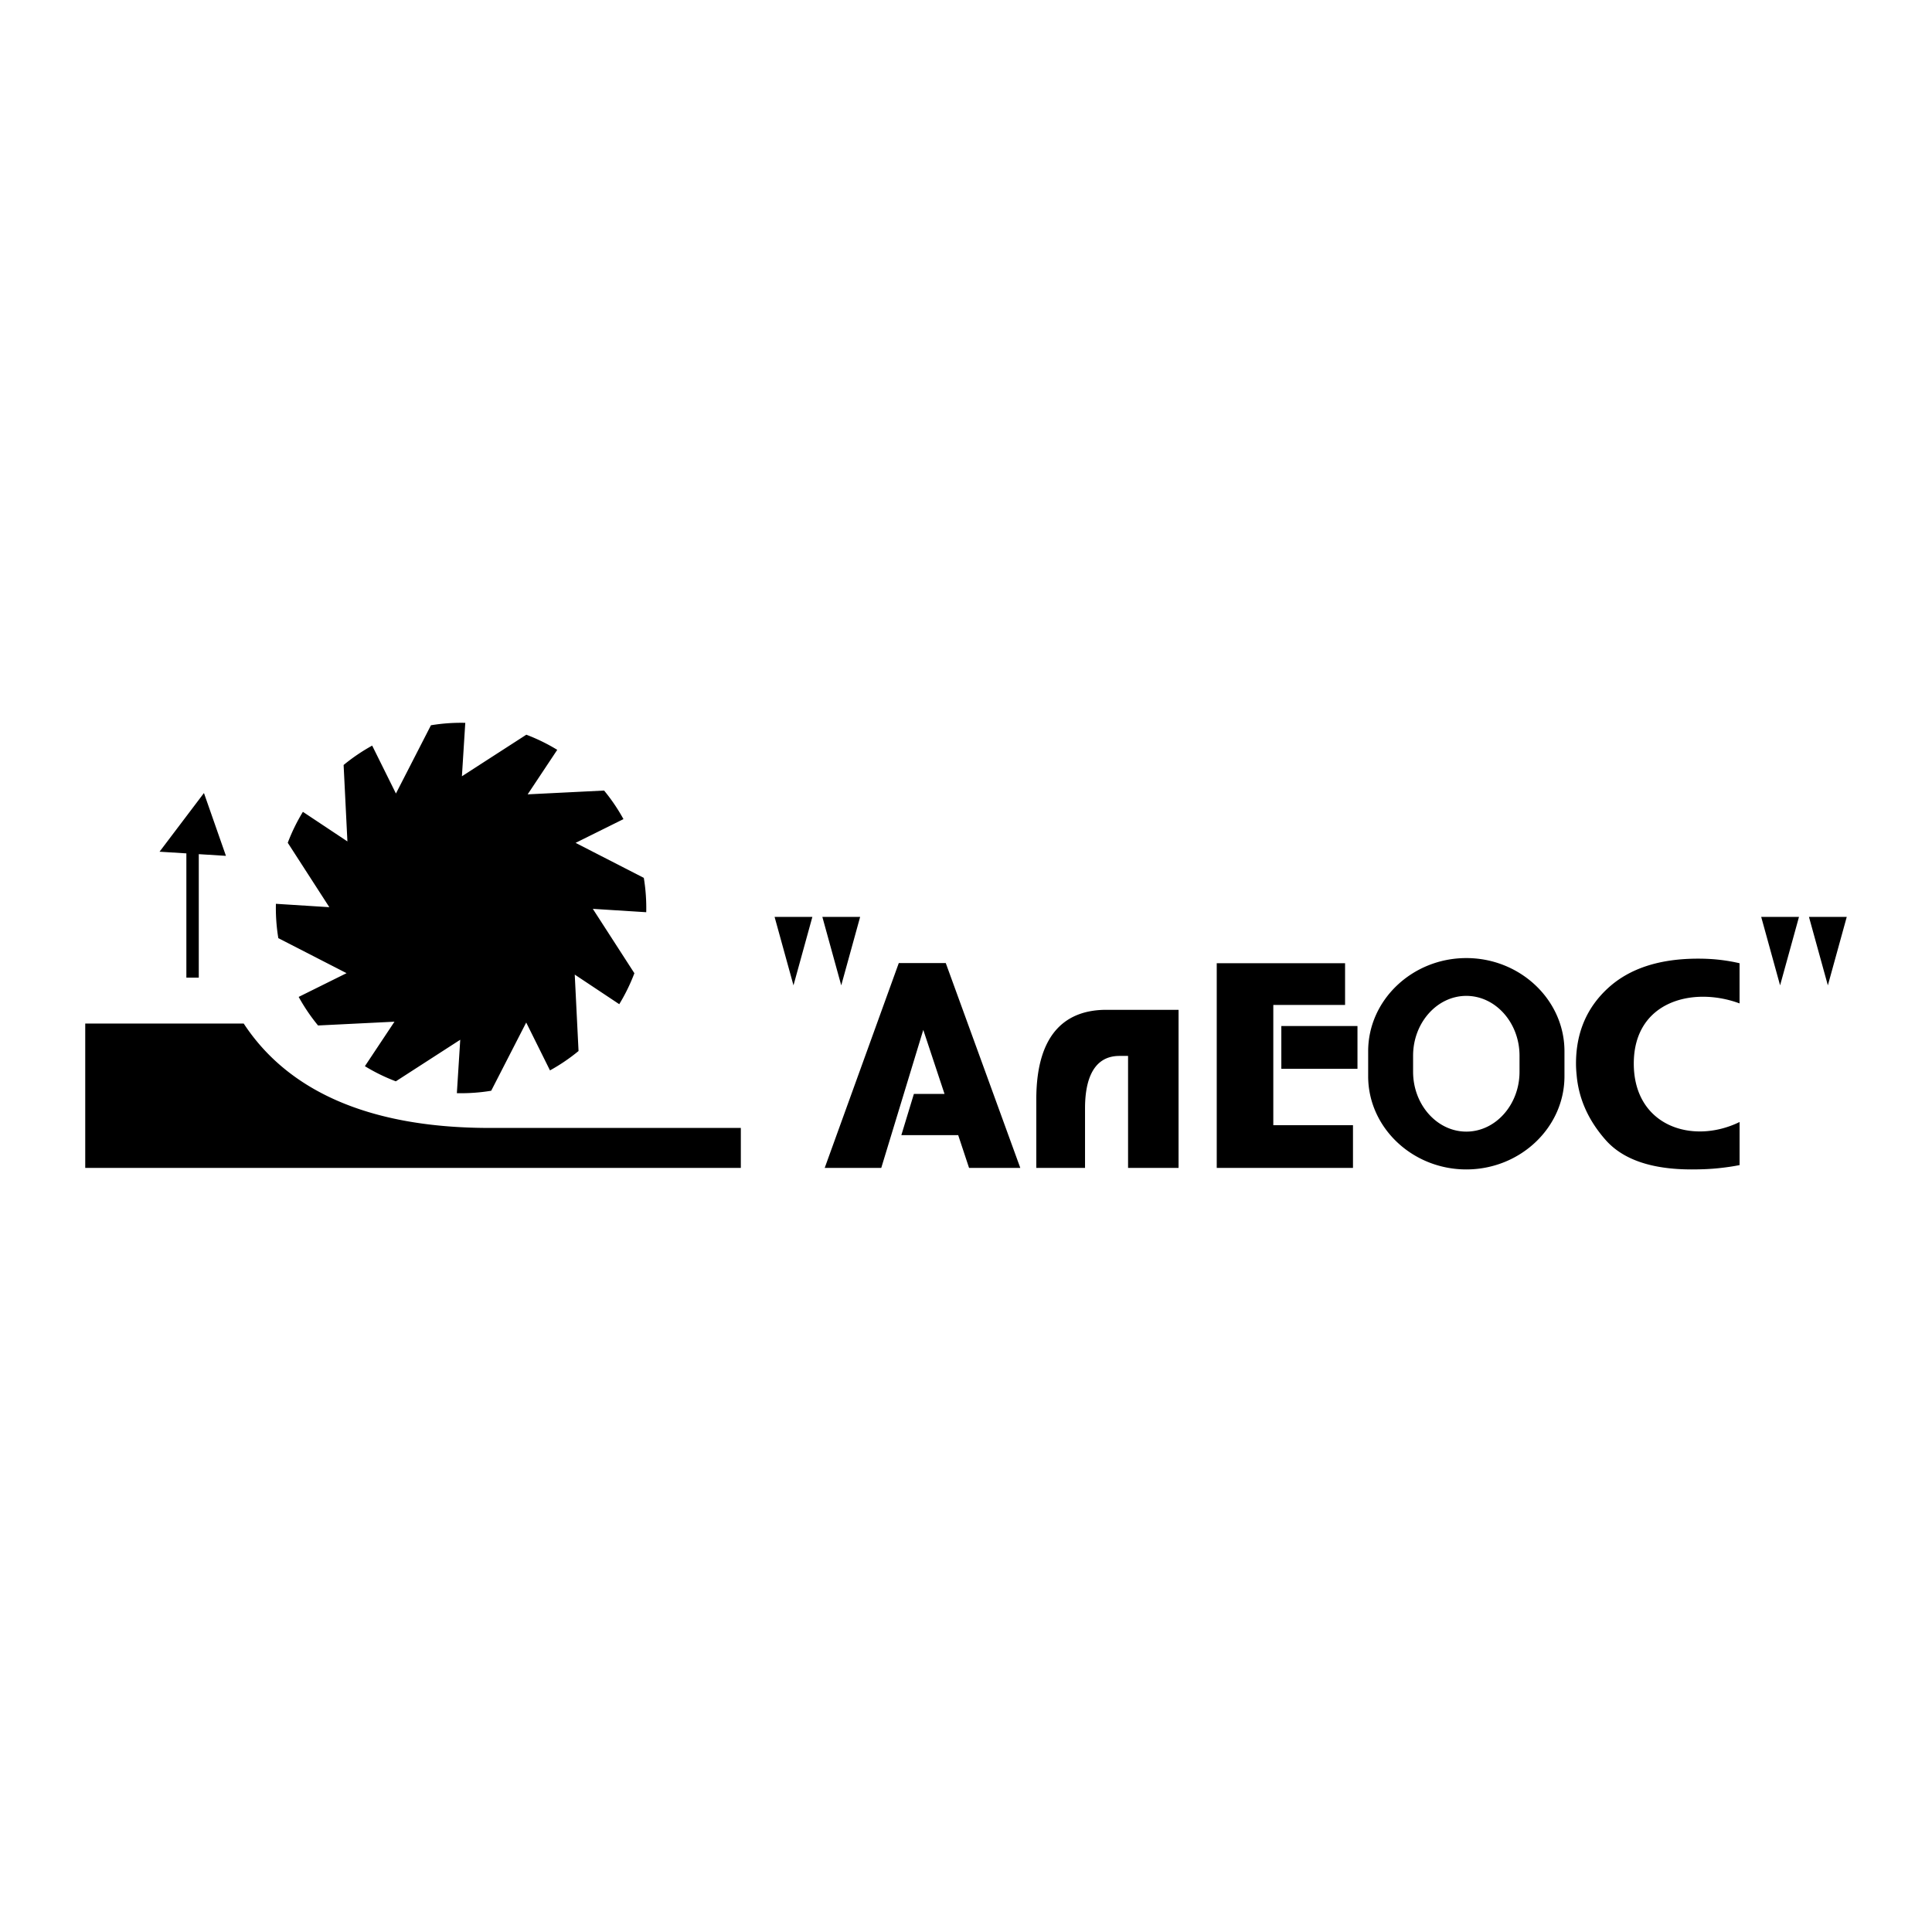<svg xmlns="http://www.w3.org/2000/svg" width="2500" height="2500" viewBox="0 0 192.756 192.756"><path fill="#fff" d="M0 192.756h192.756V0H0v192.756z"/><path d="M8.504 116.523h65.409v-3.988H48.858c-11.957 0-20.104-3.646-24.544-10.418H8.504v14.406zm11.328-31.304v12.322h-1.238V85.142l-2.676-.167 4.43-5.854 2.194 6.267-2.71-.169zm26.169-13.106c.141 0 .28.001.42.005l-.336 5.33 6.426-4.147c1.08.409 2.113.915 3.086 1.51l-2.952 4.441 7.626-.379a18.515 18.515 0 0 1 1.932 2.85l-4.777 2.37 6.807 3.492a18.413 18.413 0 0 1 .242 3.427l-5.33-.336 4.148 6.424a18.59 18.59 0 0 1-1.51 3.088l-4.441-2.953.379 7.625a18.566 18.566 0 0 1-2.849 1.934l-2.372-4.777-3.492 6.807a18.416 18.416 0 0 1-3.427.242l.337-5.33-6.425 4.148a18.274 18.274 0 0 1-3.087-1.51l2.951-4.439-7.625.377a18.615 18.615 0 0 1-1.933-2.85l4.778-2.369-6.808-3.493a18.407 18.407 0 0 1-.242-3.427l5.33.337-4.147-6.426c.409-1.08.916-2.113 1.51-3.087l4.441 2.952-.379-7.626a18.664 18.664 0 0 1 2.85-1.933l2.37 4.779 3.493-6.809a18.282 18.282 0 0 1 3.006-.247zM173.558 100.111c-4.645-1.723-10.555-.227-10.555 6.002s5.848 8.129 10.555 5.83v4.299c-.628.125-1.329.229-2.102.309-.781.082-1.676.123-2.684.123-3.992 0-6.853-.982-8.583-2.945-1.729-1.963-2.692-4.129-2.89-6.498a10.705 10.705 0 0 1-.061-1.114c0-3.074 1.068-5.588 3.202-7.541 2.136-1.955 5.129-2.931 8.983-2.931.791 0 1.527.041 2.209.123.675.08 1.316.192 1.924.335v4.008h.002zm-27.264-4.524c5.387 0 9.793 4.183 9.793 9.296v2.496c0 5.111-4.406 9.295-9.792 9.295h-.001c-5.385 0-9.792-4.184-9.792-9.295v-2.496c0-5.113 4.407-9.296 9.792-9.296zm.001 3.772c2.92 0 5.308 2.686 5.308 5.969v1.604c0 3.283-2.388 5.969-5.308 5.969s-5.31-2.686-5.31-5.969v-1.604c0-3.283 2.39-5.969 5.31-5.969zm-10.859 7.276h-7.597v-4.268h7.597v4.268zm-1.238-6.371h-7.16v11.998h7.949v4.262h-13.593V96.102h12.804v4.162zm-16.613.486v15.773h-5.038V105.35h-.856c-2.996 0-3.437 3.141-3.437 5.227v5.947h-4.862v-6.838c0-6.861 3.206-8.936 6.987-8.936h7.206zM94.36 96.087l7.436 20.437h-5.112l-1.084-3.27h-5.673l1.251-4.111h3.058l-2.12-6.391-4.193 13.771h-5.642l7.391-20.437h4.688v.001zm83.24 2.222l1.886-6.832h-3.771l1.885 6.832zm4.766 0l1.886-6.832h-3.772l1.886 6.832zm-103.2 0l1.885-6.832H77.28l1.886 6.832zm4.765 0l1.886-6.832h-3.771l1.885 6.832z" fill-rule="evenodd" clip-rule="evenodd"/></svg>